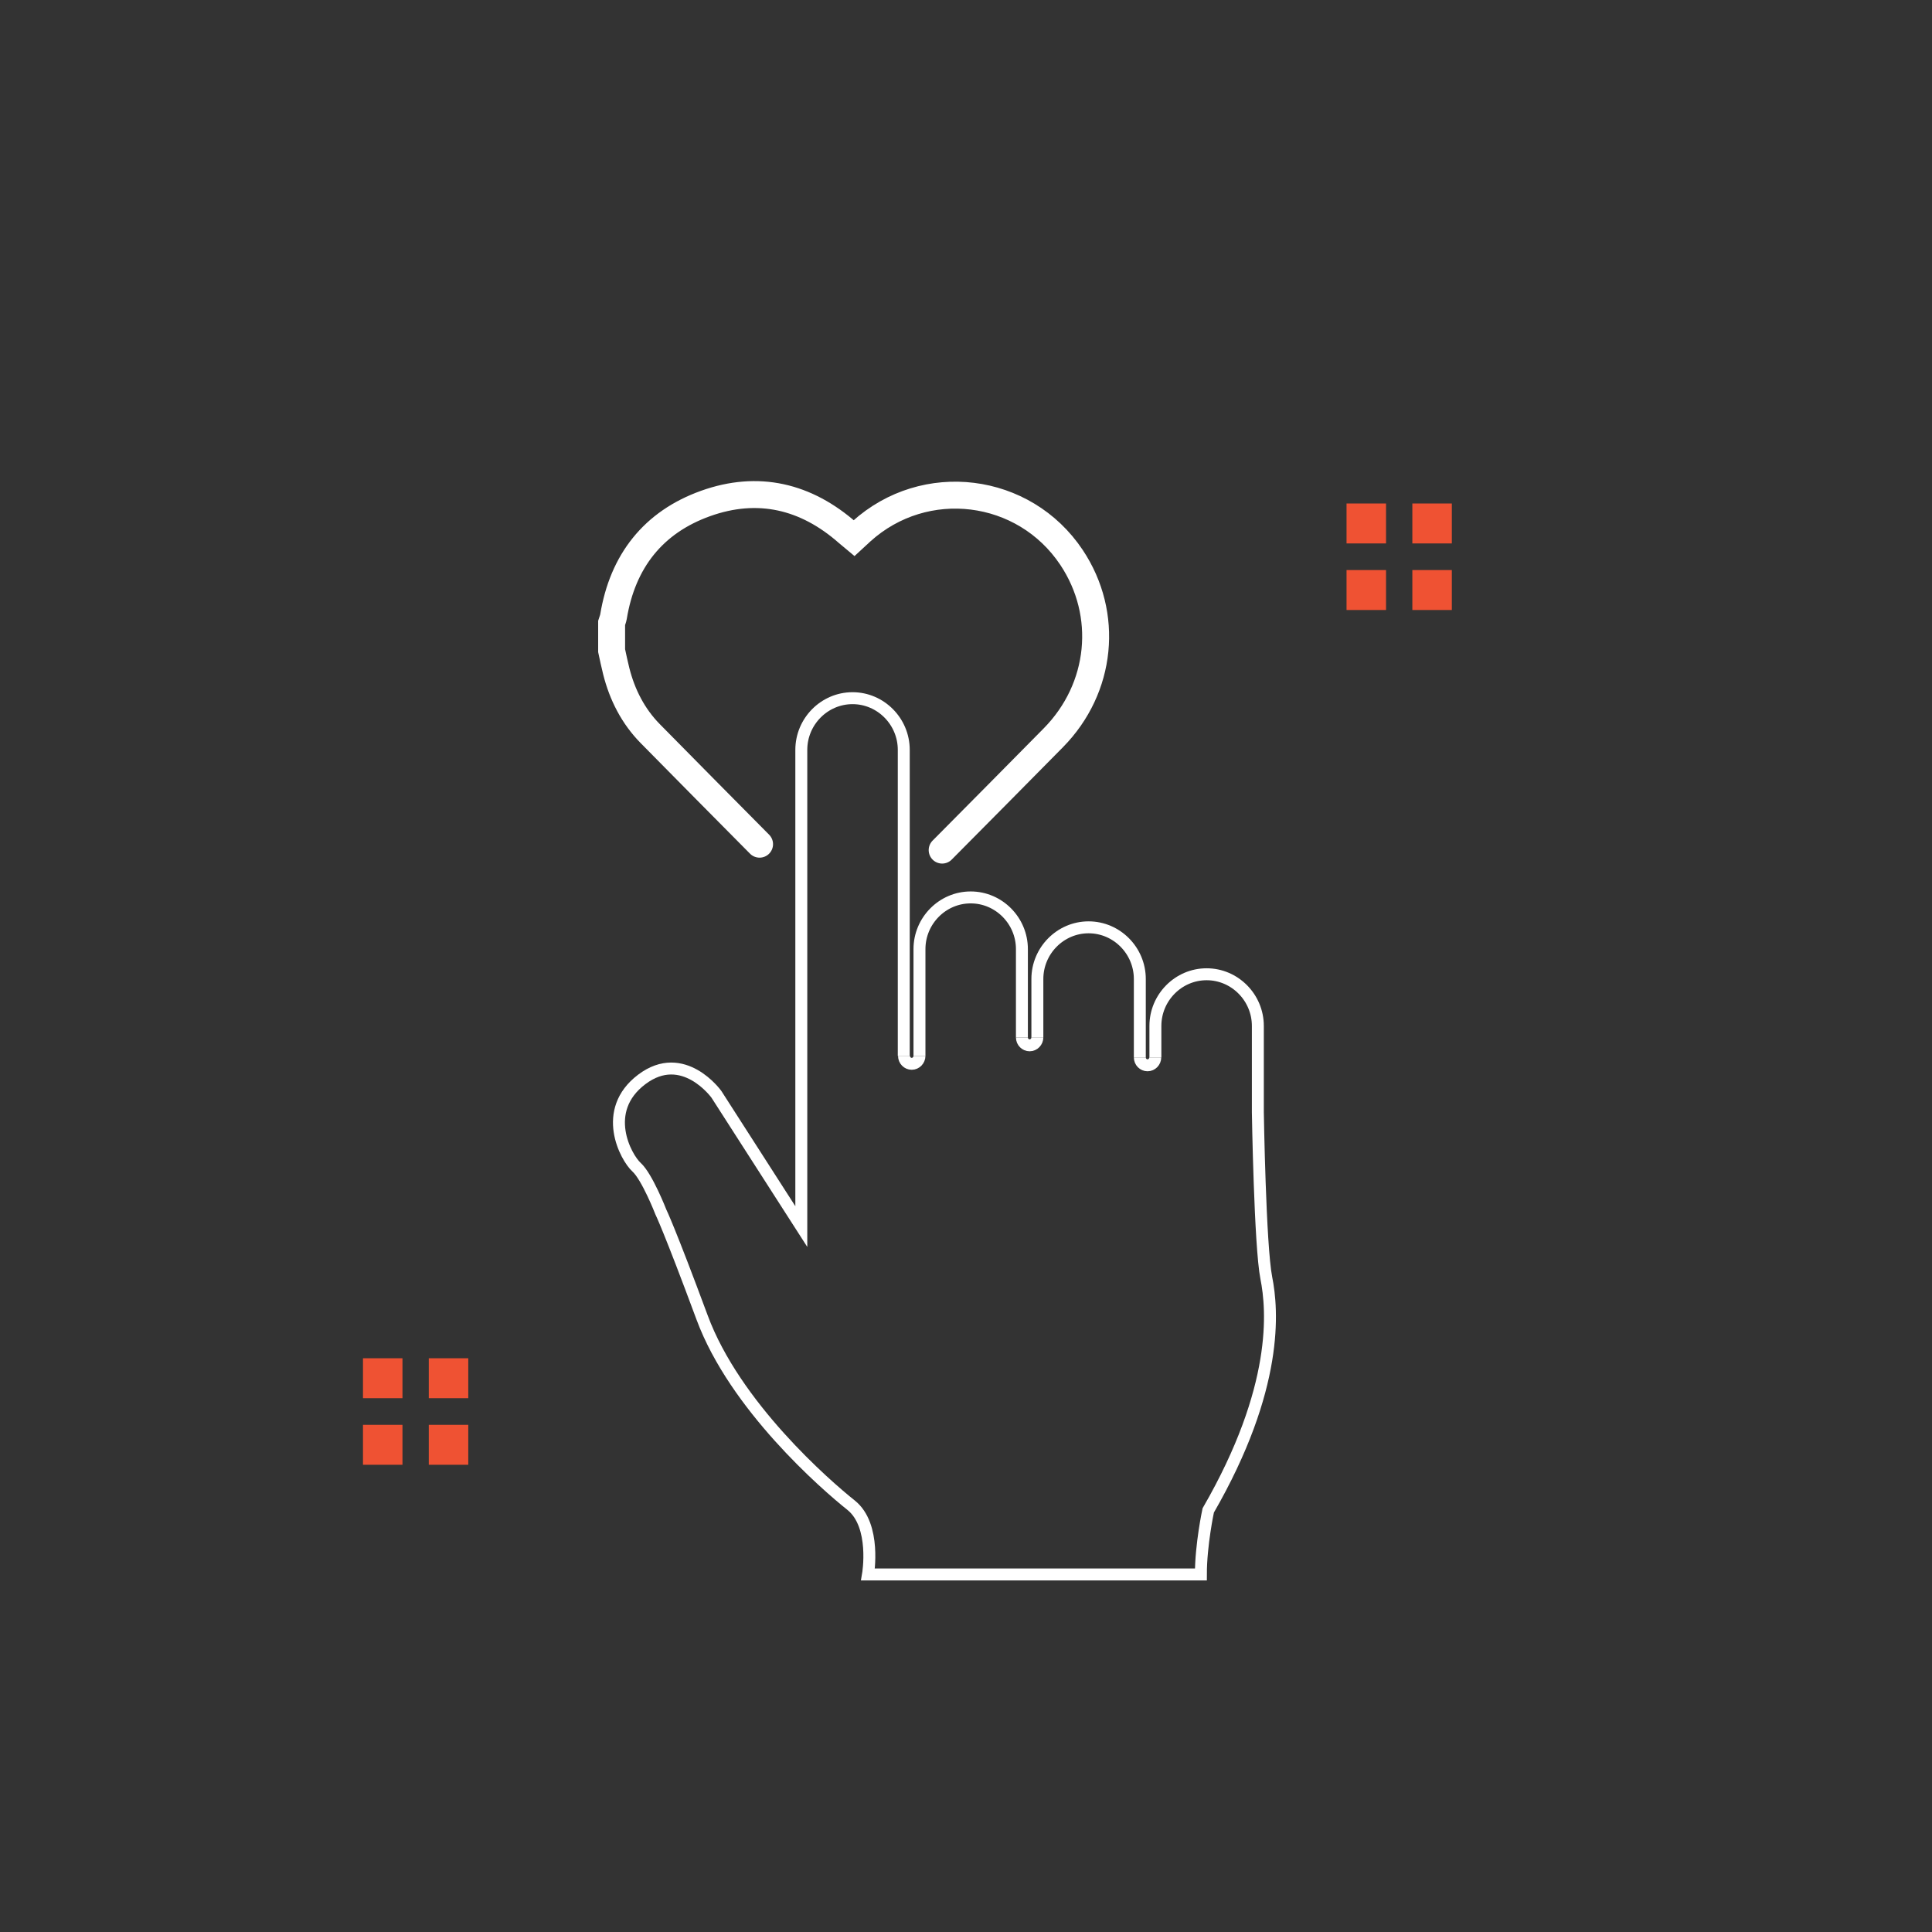 <svg width="165" height="165" viewBox="0 0 165 165" fill="none" xmlns="http://www.w3.org/2000/svg">
<rect x="0" y="0" width="165" height="165" fill="#333333" stroke="none"/>
<g clip-path="url(#clip0_953_1184)">
<path d="M78.526 90.177V81.057C78.526 78.63 80.495 76.643 82.901 76.643C85.306 76.643 87.275 78.63 87.275 81.057V88.598" stroke="white" stroke-width="1.02" stroke-miterlimit="10"/>
<path d="M88.595 88.607V83.612C88.595 81.184 90.564 79.197 92.97 79.197C95.376 79.197 97.345 81.184 97.345 83.612V90.304" stroke="white" stroke-width="1.02" stroke-miterlimit="10"/>
<path d="M98.675 90.305V87.62C98.675 85.192 100.644 83.205 103.05 83.205C105.456 83.205 107.425 85.192 107.425 87.62V94.978C107.425 94.978 107.606 106.417 108.148 109.146C108.691 111.874 109.234 118.523 103.188 128.996C103.188 128.996 102.56 131.907 102.56 134.464H74.13C74.13 134.464 74.854 130.275 72.682 128.545C70.511 126.816 62.762 120.081 59.962 112.519C57.163 104.967 56.439 103.507 56.439 103.507C56.439 103.507 55.268 100.499 54.364 99.683C53.459 98.866 51.266 94.859 54.811 92.185C58.355 89.51 61.187 93.463 61.187 93.463L68.435 104.753V64.042C68.435 61.614 70.404 59.627 72.81 59.627C75.216 59.627 77.185 61.614 77.185 64.042V90.187" stroke="white" stroke-width="1.02" stroke-miterlimit="10"/>
<path d="M78.526 90.176C78.526 90.541 78.228 90.853 77.866 90.853C77.504 90.853 77.206 90.552 77.206 90.176" stroke="white" stroke-width="1.02" stroke-miterlimit="10"/>
<path d="M88.595 88.598C88.595 88.963 88.297 89.274 87.935 89.274C87.573 89.274 87.275 88.974 87.275 88.598" stroke="white" stroke-width="1.02" stroke-miterlimit="10"/>
<path d="M98.665 90.305C98.665 90.67 98.367 90.981 98.005 90.981C97.643 90.981 97.345 90.681 97.345 90.305" stroke="white" stroke-width="1.02" stroke-miterlimit="10"/>
<path d="M64.87 72.097C61.751 68.95 58.632 65.803 55.535 62.656C54.076 61.173 53.14 59.347 52.629 57.317C52.48 56.737 52.363 56.146 52.235 55.566C52.235 54.771 52.235 53.987 52.235 53.192C52.288 53.02 52.363 52.849 52.395 52.666C53.172 47.929 55.79 44.599 60.261 42.998C64.731 41.398 68.84 42.365 72.416 45.523C72.587 45.673 72.757 45.813 72.938 45.963C73.183 45.737 73.374 45.555 73.566 45.383C78.984 40.485 87.456 41.527 91.512 47.607C94.748 52.462 94.13 58.778 89.958 63.01C86.796 66.211 83.635 69.412 80.463 72.602" stroke="white" stroke-width="2.3" stroke-miterlimit="10" stroke-linecap="round"/>
</g>
<rect x="115" y="43" width="3.372" height="3.411" fill="#EF5233"/>
<rect x="115" y="48.685" width="3.372" height="3.411" fill="#EF5233"/>
<rect x="120.62" y="43" width="3.372" height="3.411" fill="#EF5233"/>
<rect x="120.62" y="48.685" width="3.372" height="3.411" fill="#EF5233"/>
<rect x="31" y="116" width="3.372" height="3.411" fill="#EF5233"/>
<rect x="31" y="121.686" width="3.372" height="3.411" fill="#EF5233"/>
<rect x="36.62" y="116" width="3.372" height="3.411" fill="#EF5233"/>
<rect x="36.62" y="121.686" width="3.372" height="3.411" fill="#EF5233"/>
<defs>
<clipPath id="clip0_953_1184">
<rect width="58" height="94" fill="white" transform="translate(51 41)"/>
</clipPath>
</defs>
</svg>

